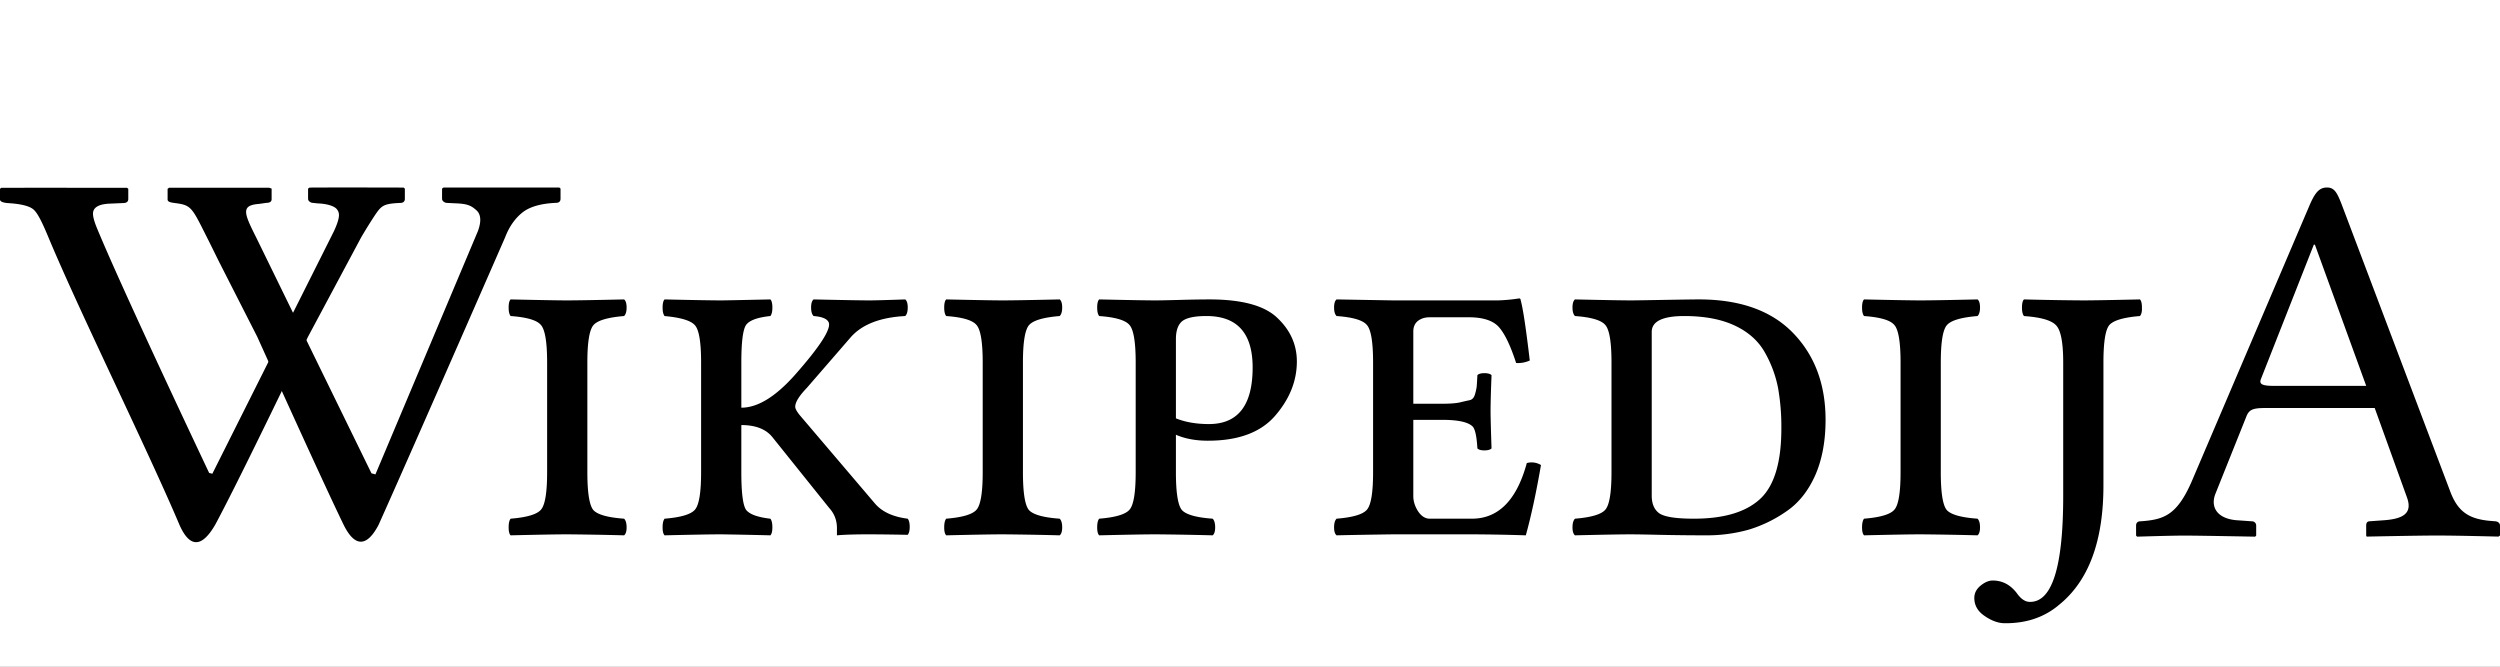 <svg xmlns="http://www.w3.org/2000/svg" width="120" height="32" viewBox="0 0 120 32">
  <rect x="0" y="0" width="120" height="32" fill="#808080" stroke="none"/>
  <defs>
    <clipPath id="a">
      <path fill="#fff" d="M0 0h120v32H0z"/>
    </clipPath>
  </defs>
  <g clip-path="url(#a)">
    <path fill="#fff" d="M0 0h120v32H0z"/>
    <path d="M10.495 12.526s-.358-.729-.48-.971c-.814-1.613-.797-1.7-1.62-1.809-.23-.03-.35-.06-.35-.173v-.511l.07-.05c1.487-.002 4.796-.002 4.796-.002l.127.042v.509c0 .116-.083.176-.252.176l-.347.05c-.88.068-.736.427-.152 1.59l5.544 11.342.19.052 4.92-11.68c.172-.47.145-.804-.074-1-.221-.191-.376-.305-.947-.329l-.462-.022a.266.266 0 0 1-.162-.06.168.168 0 0 1-.077-.142v-.486l.07-.05h5.56l.057.05v.486c0 .132-.075.199-.223.199-.729.032-1.269.19-1.618.472-.35.284-.624.675-.82 1.185 0 0-4.527 10.358-6.075 13.803-.593 1.128-1.176 1.025-1.689-.033-1.083-2.23-4.132-8.996-4.132-8.996l-1.854-3.642Z"/>
    <path d="M19.378 9.004s-3.128-.01-4.52 0l-.07.05v.484c0 .06.025.107.076.143a.267.267 0 0 0 .161.058l.224.024c.57.023.83.173.909.266.136.166.203.345-.126 1.063l-5.84 11.648-.153-.04s-4.182-8.82-5.393-11.77c-.126-.305-.182-.532-.182-.672 0-.3.27-.462.811-.484l.63-.027c.168 0 .253-.064.253-.198v-.484l-.057-.05s-5.01-.006-6.044 0L0 9.065v.509c0 .091.116.148.35.173.635.035 1.053.136 1.254.305.2.171.412.603.694 1.275 1.52 3.652 4.75 10.17 6.323 13.881.454 1.014 1.023 1.171 1.714-.031 1.197-2.22 4.443-9.001 4.443-9.001l2.557-4.781c.297-.506.585-.956.73-1.165.267-.384.416-.456 1.144-.49.149 0 .224-.067.224-.2v-.485l-.055-.05Zm87.98 15.967.736.052a.2.2 0 0 1 .203.202v.483l-.051.052s-2.767-.052-3.377-.052c-.661 0-2.286.052-2.286.052l-.051-.052v-.483c0-.126.076-.202.204-.202 1.118-.076 1.751-.28 2.462-1.905l5.635-13.203c.278-.66.482-.915.865-.915.354 0 .481.255.684.763l5.204 13.76c.357.992.865 1.371 1.881 1.473l.278.024c.128 0 .255.076.255.204v.48l-.076.053s-1.955-.052-2.946-.052c-.889 0-3.378.052-3.378.052l-.023-.052v-.48c0-.13.051-.205.18-.205l.711-.051c.964-.076 1.322-.382 1.067-1.091l-1.549-4.293h-5.283c-.609 0-.762.102-.887.43l-1.474 3.682c-.254.639.076 1.198 1.016 1.274Zm6.22-6.45-2.463-6.778h-.051l-2.539 6.449c-.101.256.076.33.634.33l4.419-.001ZM99.034 17.4c0-.962-.115-1.558-.346-1.789-.222-.238-.735-.385-1.537-.44-.064-.08-.096-.215-.096-.406 0-.199.032-.33.096-.393a152.7 152.7 0 0 0 2.837.047c.453 0 1.362-.016 2.729-.047.064.063.096.194.096.393.008.19-.024.326-.096.405-.778.064-1.267.207-1.466.43-.191.222-.286.822-.286 1.8v5.9c0 2.686-.715 4.6-2.146 5.745-.699.588-1.561.878-2.586.87-.31 0-.632-.115-.966-.345-.334-.223-.5-.513-.5-.87 0-.23.103-.43.31-.596.198-.16.389-.239.572-.239.469 0 .858.207 1.168.62.199.278.41.413.632.405 1.056 0 1.585-1.692 1.585-5.078V17.4Zm-5.876 0v5.268c0 .977.095 1.581.286 1.812.198.222.691.361 1.478.417.08.08.119.219.119.417 0 .191-.04.318-.12.382a157.253 157.253 0 0 0-2.717-.048c-.453 0-1.363.016-2.73.048-.063-.064-.095-.191-.095-.382 0-.198.032-.337.095-.417.779-.063 1.264-.207 1.454-.43.2-.222.299-.822.299-1.799v-5.269c0-.977-.1-1.577-.299-1.8-.19-.23-.675-.373-1.454-.429-.063-.08-.095-.214-.095-.405 0-.199.032-.33.095-.393 1.399.031 2.3.047 2.706.047.453 0 1.367-.016 2.742-.047.08.063.119.194.119.393 0 .19-.04.326-.12.405-.778.064-1.267.207-1.465.43-.2.222-.298.822-.298 1.8Zm-13.875 6.388c0 .39.119.672.357.847.247.175.803.262 1.67.262 1.43 0 2.486-.314 3.17-.942.683-.627 1.025-1.756 1.025-3.385a10.7 10.7 0 0 0-.155-1.931 5.614 5.614 0 0 0-.62-1.693c-.31-.564-.79-1-1.442-1.31-.652-.31-1.466-.466-2.444-.466-1.04 0-1.561.255-1.561.763v7.855Zm-.978-9.369c.143 0 .664-.008 1.562-.024.898-.015 1.458-.023 1.68-.023 1.971 0 3.477.536 4.518 1.609s1.562 2.463 1.562 4.172c0 1.025-.167 1.915-.5 2.67-.335.747-.792 1.32-1.372 1.716a6.376 6.376 0 0 1-1.811.883 7.39 7.39 0 0 1-2.05.274c-.748 0-1.49-.008-2.23-.024a98.572 98.572 0 0 0-1.335-.024c-.453 0-1.363.016-2.73.048-.079-.064-.119-.191-.119-.382 0-.198.04-.337.12-.417.778-.063 1.263-.207 1.454-.43.198-.222.298-.822.298-1.799v-5.269c0-.977-.1-1.577-.298-1.8-.191-.23-.676-.373-1.455-.429-.079-.08-.119-.214-.119-.405 0-.199.04-.33.12-.393 1.398.031 2.3.047 2.705.047Zm-9.071 5.734h-1.395v3.66c0 .246.076.488.227.727.159.238.346.357.56.357h2.026c1.272 0 2.15-.89 2.635-2.67a.861.861 0 0 1 .68.095c-.231 1.335-.474 2.46-.728 3.374a91.462 91.462 0 0 0-2.587-.048h-3.766c-1.137.016-2.046.032-2.73.048-.08-.064-.12-.191-.12-.382 0-.198.04-.337.12-.417.779-.063 1.264-.206 1.454-.43.199-.222.298-.822.298-1.799v-5.269c0-.977-.099-1.577-.298-1.8-.19-.23-.675-.373-1.454-.429-.08-.08-.12-.214-.12-.405 0-.199.04-.33.12-.393l2.706.047h5.054a8.11 8.11 0 0 0 1.001-.095c.048 0 .072.024.072.072.111.389.258 1.358.44 2.908a1.356 1.356 0 0 1-.655.12c-.262-.811-.532-1.38-.81-1.705-.278-.326-.767-.49-1.466-.49h-1.872c-.23 0-.421.06-.572.18-.143.119-.215.286-.215.5v3.47h1.395c.358 0 .632-.02.823-.06.198-.048.357-.084.476-.108.127-.024.215-.115.263-.274a2.61 2.61 0 0 0 .083-.358c.008-.071.02-.262.036-.572.063-.063.175-.095.334-.095.166 0 .282.032.345.095-.032.81-.047 1.387-.047 1.729 0 .246.015.842.047 1.788-.063.063-.179.095-.345.095-.16 0-.27-.032-.334-.095-.032-.557-.104-.902-.215-1.037-.206-.223-.695-.334-1.466-.334Zm-12.79-3.874v3.802c.453.183.981.274 1.585.274 1.399 0 2.098-.905 2.098-2.717 0-1.645-.739-2.468-2.217-2.468-.572 0-.961.084-1.168.25-.199.168-.298.454-.298.859Zm0 6.389c0 .977.095 1.581.286 1.812.199.222.691.361 1.478.417.08.08.12.219.12.417 0 .191-.04.318-.12.382a157.242 157.242 0 0 0-2.718-.048c-.453 0-1.363.016-2.73.048-.063-.064-.095-.191-.095-.382 0-.198.032-.337.096-.417.778-.063 1.263-.207 1.454-.43.199-.222.298-.822.298-1.799v-5.269c0-.977-.1-1.577-.298-1.8-.19-.23-.676-.373-1.454-.429-.064-.08-.096-.214-.096-.405 0-.199.032-.33.096-.393 1.398.031 2.3.047 2.706.047.198 0 .596-.008 1.191-.024a56.958 56.958 0 0 1 1.395-.023c1.566 0 2.654.298 3.266.894.62.588.93 1.283.93 2.086 0 .93-.346 1.796-1.037 2.598-.691.803-1.768 1.204-3.23 1.204-.588 0-1.101-.095-1.538-.286v1.8ZM49.101 17.4v5.268c0 .977.096 1.581.286 1.812.199.222.692.361 1.478.417.08.08.12.219.12.417 0 .191-.04.318-.12.382a157.253 157.253 0 0 0-2.717-.048c-.453 0-1.363.016-2.73.048-.064-.064-.096-.191-.096-.382 0-.198.032-.337.096-.417.779-.063 1.263-.207 1.454-.43.199-.222.298-.822.298-1.799v-5.269c0-.977-.1-1.577-.298-1.8-.19-.23-.675-.373-1.454-.429-.064-.08-.096-.214-.096-.405 0-.199.032-.33.096-.393 1.398.031 2.3.047 2.706.047.453 0 1.367-.016 2.741-.047.08.063.12.194.12.393 0 .19-.04.326-.12.405-.778.064-1.267.207-1.466.43-.199.222-.298.822-.298 1.8Zm-15.448 0c0-.978-.1-1.574-.298-1.789-.19-.222-.676-.37-1.454-.44-.064-.08-.096-.215-.096-.406 0-.199.032-.33.096-.393 1.366.031 2.276.047 2.73.047.158 0 .94-.016 2.347-.047.064.063.096.194.096.393 0 .19-.032.326-.096.405-.62.064-1.009.207-1.168.43-.15.222-.226.822-.226 1.8v2.169c.779 0 1.633-.52 2.563-1.562 1.208-1.367 1.752-2.209 1.633-2.527-.072-.175-.314-.278-.727-.31-.08-.08-.12-.214-.12-.405 0-.199.04-.33.12-.393 1.398.031 2.292.047 2.682.047.262 0 .834-.016 1.716-.047.08.063.12.194.12.393 0 .19-.04.326-.12.405-1.208.064-2.082.406-2.622 1.025l-2.098 2.42c-.374.39-.56.692-.56.906 0 .095.075.235.226.417l3.612 4.244c.341.39.862.628 1.561.715.064.08.096.21.096.393 0 .175-.032.302-.096.382a99.604 99.604 0 0 0-1.883-.024c-.652 0-1.156.016-1.514.048v-.346c0-.373-.123-.695-.37-.966l-2.705-3.373c-.31-.405-.815-.608-1.514-.608v2.265c0 .977.075 1.577.226 1.8.16.215.549.358 1.168.43.064.079.096.218.096.416 0 .191-.032.318-.096.382a229.262 229.262 0 0 0-2.348-.048c-.453 0-1.363.016-2.73.048-.063-.064-.095-.191-.095-.382 0-.198.032-.337.096-.417.778-.063 1.263-.207 1.454-.43.199-.222.298-.822.298-1.799v-5.269Zm-5.46 0v5.268c0 .977.096 1.581.286 1.812.199.222.692.361 1.478.417.08.08.12.219.12.417 0 .191-.04.318-.12.382a157.259 157.259 0 0 0-2.717-.048c-.453 0-1.363.016-2.73.048-.064-.064-.095-.191-.095-.382 0-.198.031-.337.095-.417.779-.063 1.263-.207 1.454-.43.199-.222.298-.822.298-1.799v-5.269c0-.977-.1-1.577-.298-1.8-.19-.23-.675-.373-1.454-.429-.064-.08-.095-.214-.095-.405 0-.199.031-.33.095-.393 1.398.031 2.3.047 2.706.047.453 0 1.367-.016 2.741-.047.08.063.12.194.12.393 0 .19-.04.326-.12.405-.778.064-1.267.207-1.466.43-.198.222-.298.822-.298 1.8Z"/>
  </g>
</svg>